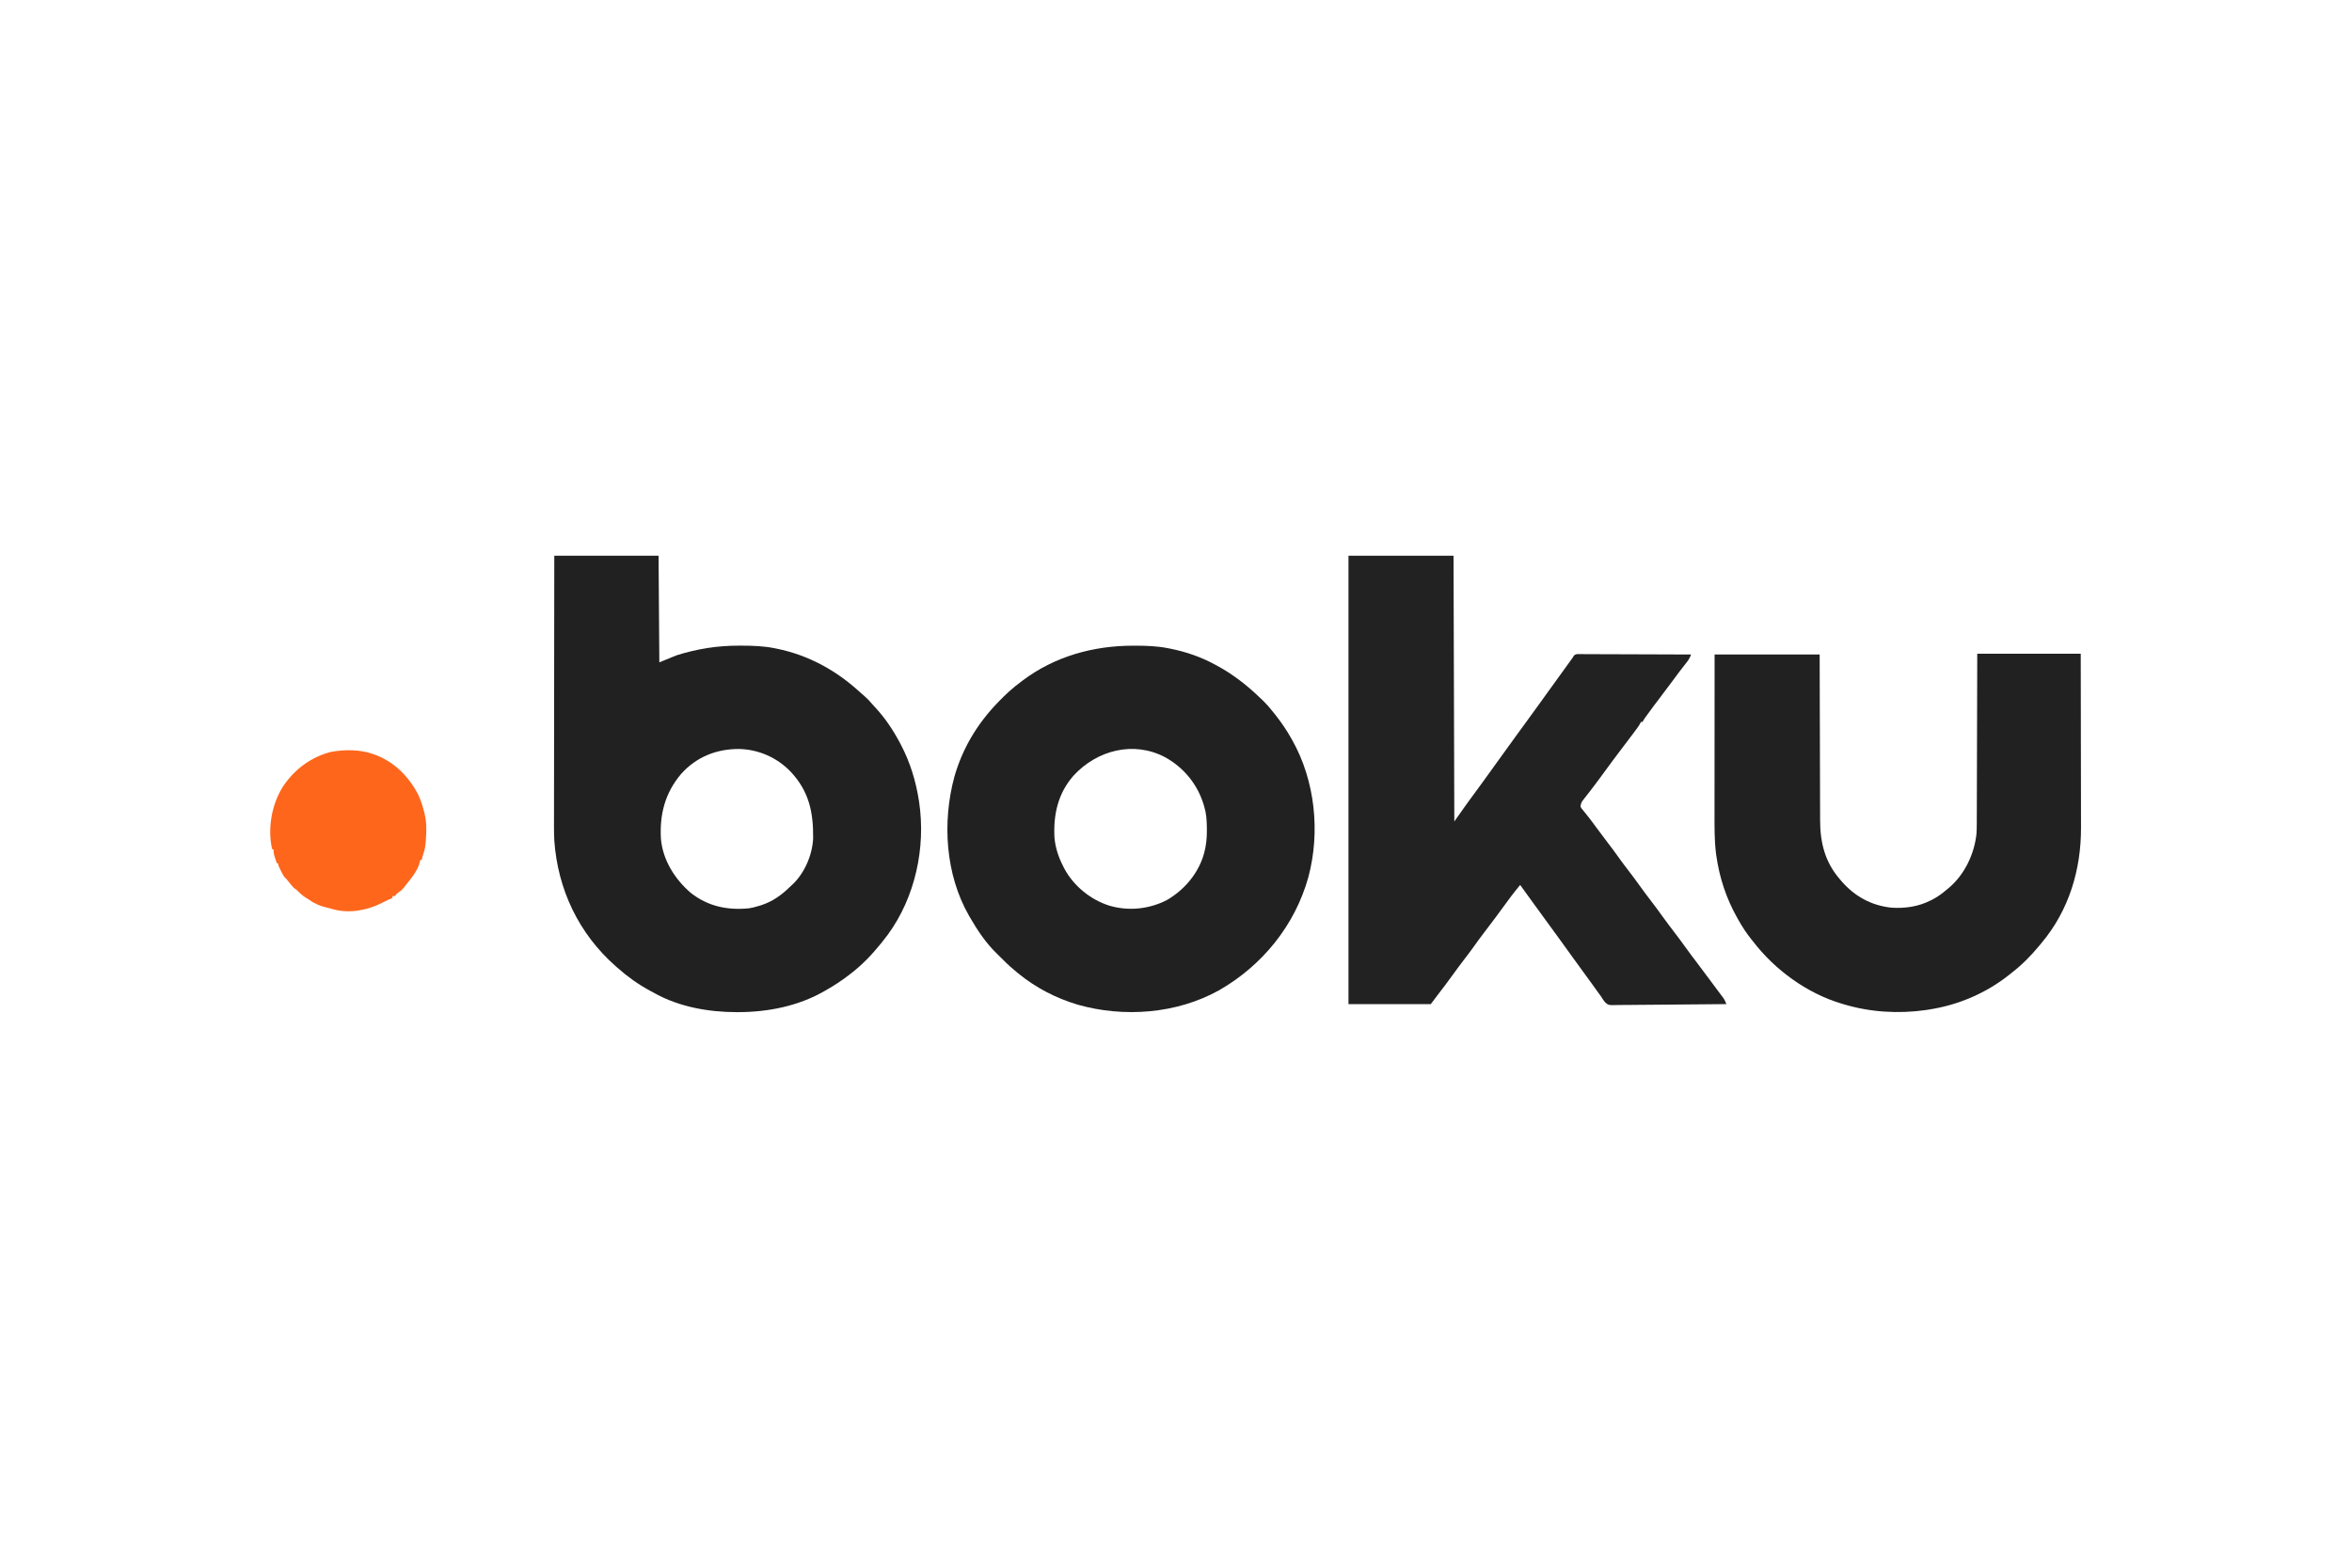 <?xml version="1.0" encoding="UTF-8"?>
<svg version="1.1" xmlns="http://www.w3.org/2000/svg" width="3000" height="2000">
<path d="M0 0 C43.89 0 87.78 0 133 0 C133.33 44.88 133.66 89.76 134 136 C141.26 133.03 148.52 130.06 156 127 C182.43 118.711 208.465 114.577 236.125 114.688 C237.543 114.69 237.543 114.69 238.99 114.693 C253.175 114.739 267.055 115.176 281 118 C281.871 118.172 282.742 118.343 283.639 118.52 C324.085 126.727 359.605 146.222 389.832 174.02 C391.911 175.919 394.04 177.742 396.188 179.562 C399.49 182.442 402.354 185.53 405.18 188.875 C406.401 190.301 407.657 191.697 408.945 193.062 C421.813 206.738 432.239 222.441 441 239 C441.428 239.806 441.855 240.612 442.296 241.442 C453.871 263.62 461.152 287.319 465 312 C465.13 312.829 465.26 313.658 465.394 314.513 C473.953 372.705 460.275 435.611 425.565 483.235 C423.102 486.538 420.572 489.782 418 493 C417.535 493.582 417.071 494.163 416.592 494.763 C404.982 509.127 391.791 522.901 377 534 C376.448 534.423 375.896 534.846 375.328 535.282 C366.264 542.221 356.921 548.363 347 554 C346.424 554.336 345.848 554.672 345.254 555.018 C311.819 574.455 272.71 582.217 234.375 582.25 C233.3 582.251 233.3 582.251 232.203 582.252 C196.692 582.199 159.127 575.527 127.823 558.018 C125.909 556.949 123.978 555.917 122.043 554.887 C107.128 546.841 93.671 537.226 81 526 C80.152 525.263 79.304 524.525 78.43 523.766 C31.161 482.12 4.336 425.703 0 363 C-0.525 351.738 -0.39 340.447 -0.348 329.177 C-0.335 324.742 -0.34 320.307 -0.342 315.872 C-0.343 308.221 -0.334 300.57 -0.317 292.919 C-0.293 281.858 -0.285 270.797 -0.281 259.735 C-0.275 241.781 -0.255 223.827 -0.226 205.873 C-0.199 188.451 -0.178 171.029 -0.165 153.607 C-0.164 152.53 -0.163 151.453 -0.162 150.343 C-0.158 144.938 -0.155 139.533 -0.151 134.128 C-0.12 89.419 -0.065 44.709 0 0 Z M161.684 278.484 C141.348 302.523 134.226 329.829 136 361 C138.36 388.142 153.635 412.522 174 430 C195.802 447.306 220.977 452.512 248.305 449.769 C252.325 449.207 256.133 448.214 260 447 C261.128 446.671 262.256 446.343 263.418 446.004 C278.393 441.2 289.941 432.927 301 422 C302.073 421.035 302.073 421.035 303.168 420.051 C318.932 405.546 329.051 382.189 330.161 360.911 C330.595 327.042 324.847 300.058 301 275 C283.722 257.29 260.764 247.255 236.093 246.527 C207.26 246.274 181.124 256.564 161.684 278.484 Z " fill="#222121" transform="translate(707,709)"/>
<path d="M0 0 C44.22 0 88.44 0 134 0 C134.33 111.87 134.66 223.74 135 339 C140.94 330.585 140.94 330.585 147 322 C149.118 319.036 151.238 316.075 153.375 313.125 C153.903 312.395 154.43 311.665 154.974 310.913 C159.603 304.522 164.289 298.174 168.978 291.827 C173.193 286.115 177.341 280.36 181.453 274.574 C184.385 270.451 187.348 266.35 190.312 262.25 C190.86 261.492 191.408 260.734 191.973 259.953 C193.091 258.407 194.209 256.861 195.327 255.314 C197.513 252.291 199.697 249.266 201.881 246.241 C202.963 244.744 204.045 243.246 205.126 241.749 C207.825 238.013 210.522 234.276 213.215 230.535 C218.829 222.741 224.479 214.975 230.188 207.25 C235.003 200.733 239.759 194.179 244.453 187.574 C247.385 183.451 250.348 179.35 253.312 175.25 C253.86 174.492 254.408 173.734 254.973 172.953 C256.091 171.407 257.209 169.861 258.327 168.314 C261.053 164.544 263.776 160.772 266.5 157 C267.293 155.902 267.293 155.902 268.102 154.782 C270.937 150.858 273.77 146.933 276.602 143.008 C277.191 142.191 277.781 141.373 278.389 140.531 C279.518 138.966 280.647 137.401 281.775 135.836 C282.285 135.13 282.795 134.423 283.32 133.695 C283.99 132.767 283.99 132.767 284.672 131.821 C285.33 130.92 285.33 130.92 286 130 C286.399 129.312 286.798 128.625 287.209 127.916 C289 126 289 126 291.681 125.508 C292.769 125.511 293.858 125.515 294.979 125.519 C296.229 125.513 297.478 125.508 298.766 125.502 C300.153 125.516 301.54 125.531 302.927 125.546 C304.385 125.547 305.844 125.546 307.302 125.544 C311.265 125.543 315.227 125.567 319.19 125.594 C323.33 125.619 327.47 125.622 331.61 125.627 C339.451 125.639 347.292 125.672 355.133 125.712 C364.059 125.757 372.985 125.779 381.911 125.799 C400.274 125.841 418.637 125.911 437 126 C435.619 129.594 434.168 132.371 431.797 135.414 C431.154 136.247 430.51 137.081 429.848 137.939 C429.155 138.826 428.463 139.712 427.75 140.625 C426.285 142.522 424.822 144.421 423.359 146.32 C422.624 147.275 421.889 148.229 421.131 149.212 C418.031 153.267 415.011 157.379 412 161.5 C407.059 168.25 402.026 174.923 396.938 181.562 C391.722 188.374 386.586 195.233 381.562 202.188 C381.013 202.948 380.463 203.709 379.896 204.492 C377.243 208.12 377.243 208.12 375 212 C374.34 212 373.68 212 373 212 C372.726 212.581 372.451 213.163 372.168 213.762 C371.027 215.948 369.769 217.827 368.305 219.809 C367.762 220.545 367.219 221.281 366.66 222.039 C366.071 222.831 365.482 223.622 364.875 224.438 C364.258 225.272 363.64 226.106 363.004 226.965 C357.723 234.077 352.351 241.119 346.969 248.156 C340.198 257.02 333.59 266 327 275 C324.711 278.127 322.419 281.252 320.125 284.375 C319.562 285.144 318.999 285.912 318.419 286.704 C315.201 291.077 311.929 295.401 308.598 299.688 C307.863 300.636 307.129 301.584 306.373 302.561 C304.944 304.4 303.509 306.233 302.065 308.06 C301.418 308.894 300.772 309.727 300.105 310.586 C299.529 311.319 298.954 312.051 298.36 312.806 C296.814 315.3 296.198 317.072 296 320 C296.802 321.899 296.802 321.899 298.254 323.539 C298.771 324.192 299.289 324.844 299.822 325.517 C300.396 326.212 300.971 326.908 301.562 327.625 C302.778 329.152 303.991 330.681 305.203 332.211 C306.15 333.396 306.15 333.396 307.115 334.604 C310.113 338.414 312.959 342.331 315.812 346.25 C320.877 353.168 326.036 360.007 331.25 366.812 C335.995 373.008 340.655 379.238 345.14 385.623 C348.897 390.935 352.854 396.088 356.812 401.25 C361.808 407.765 366.726 414.32 371.5 421 C376.214 427.595 381.066 434.068 386 440.5 C391.481 447.646 396.83 454.865 402.066 462.191 C406.269 468.046 410.614 473.782 415 479.5 C419.934 485.932 424.786 492.405 429.5 499 C434.198 505.57 439.026 512.026 443.938 518.438 C450.226 526.647 456.415 534.921 462.523 543.266 C464.967 546.604 467.434 549.923 469.914 553.234 C470.556 554.095 471.198 554.955 471.859 555.841 C473.088 557.488 474.321 559.132 475.559 560.772 C476.112 561.515 476.665 562.258 477.234 563.023 C477.721 563.672 478.208 564.321 478.71 564.99 C480.152 567.237 481.038 569.515 482 572 C462.32 572.234 442.64 572.41 422.959 572.518 C413.821 572.57 404.683 572.64 395.545 572.754 C387.579 572.854 379.613 572.919 371.646 572.941 C367.428 572.954 363.213 572.984 358.996 573.057 C355.022 573.125 351.052 573.146 347.078 573.131 C345.623 573.134 344.169 573.154 342.715 573.192 C331.762 573.468 331.762 573.468 327.421 569.852 C325.371 567.324 323.671 564.789 322 562 C320.934 560.528 319.856 559.064 318.762 557.613 C317.734 556.181 316.71 554.748 315.688 553.312 C314.556 551.735 313.425 550.159 312.293 548.582 C311.46 547.421 311.46 547.421 310.611 546.237 C308.262 542.975 305.883 539.737 303.5 536.5 C297.838 528.8 292.246 521.051 286.657 513.298 C283.399 508.78 280.136 504.264 276.873 499.749 C274.174 496.013 271.478 492.276 268.785 488.535 C263.232 480.825 257.646 473.142 252 465.5 C245.829 457.147 239.733 448.742 233.666 440.313 C230.677 436.164 227.682 432.02 224.688 427.875 C223.587 426.352 222.487 424.828 221.387 423.305 C220.694 422.345 220.694 422.345 219.987 421.367 C219.661 420.916 219.336 420.465 219 420 C210.823 429.626 203.443 439.806 196 450 C193.712 453.128 191.42 456.252 189.125 459.375 C188.556 460.149 187.987 460.924 187.401 461.721 C182.243 468.716 176.964 475.616 171.68 482.515 C167.633 487.814 163.692 493.167 159.86 498.623 C156.103 503.935 152.146 509.088 148.188 514.25 C143.192 520.765 138.274 527.32 133.5 534 C126.849 543.303 119.914 552.384 112.944 561.45 C110.275 564.951 107.641 568.478 105 572 C70.35 572 35.7 572 0 572 C0 383.24 0 194.48 0 0 Z " fill="#222222" transform="translate(1720,709)"/>
<path d="M0 0 C0.937 -0.001 1.874 -0.001 2.839 -0.002 C17.005 0.014 30.818 0.456 44.75 3.25 C45.606 3.416 46.463 3.583 47.345 3.754 C67.418 7.771 86.799 14.398 104.75 24.25 C105.416 24.607 106.082 24.964 106.768 25.332 C127.673 36.548 145.719 50.83 162.75 67.25 C164.051 68.489 164.051 68.489 165.379 69.754 C170.991 75.21 175.936 81.084 180.75 87.25 C181.218 87.847 181.687 88.445 182.169 89.06 C189.453 98.394 195.969 107.92 201.75 118.25 C202.122 118.905 202.494 119.561 202.878 120.236 C232.287 172.336 238.997 237.866 223.519 295.499 C206.347 356.965 164.821 408.036 109.605 439.652 C55.62 469.693 -11.787 474.727 -70.762 457.938 C-98.317 449.668 -123.97 436.465 -146.25 418.25 C-146.814 417.789 -147.378 417.328 -147.958 416.854 C-154.346 411.6 -160.527 406.231 -166.25 400.25 C-168.654 397.826 -171.069 395.423 -173.539 393.066 C-187.636 379.465 -198.51 363.152 -208.25 346.25 C-208.597 345.651 -208.944 345.051 -209.302 344.434 C-239.409 291.898 -243.583 224.977 -227.927 167.23 C-217.759 131.447 -198.968 99.981 -173.25 73.25 C-172.65 72.623 -172.051 71.996 -171.433 71.35 C-162.591 62.154 -153.514 53.821 -143.25 46.25 C-142.306 45.535 -141.363 44.819 -140.391 44.082 C-99.441 13.488 -50.633 0.033 0 0 Z M-75.909 165.727 C-95.879 188.41 -101.86 215.606 -100.25 245.25 C-98.968 258.14 -95.144 269.774 -89.25 281.25 C-88.727 282.294 -88.203 283.338 -87.664 284.414 C-75.631 306.66 -54.296 324.045 -30.285 331.648 C-5.797 338.892 20.502 336.14 43.148 324.504 C65.831 311.295 83.882 289.848 90.75 264.25 C93.286 254.513 94.237 245.361 94.125 235.312 C94.115 233.993 94.105 232.673 94.094 231.314 C93.95 222.257 93.424 213.952 90.75 205.25 C90.557 204.588 90.363 203.926 90.164 203.245 C82.387 177.051 64.736 155.406 40.75 142.25 C0.61 121.079 -46.061 133.264 -75.909 165.727 Z " fill="#222121" transform="translate(1445.25,823.75)"/>
<path d="M0 0 C43.56 0 87.12 0 132 0 C132.121 59.971 132.121 59.971 132.146 85.207 C132.152 90.972 132.158 96.737 132.165 102.502 C132.166 103.586 132.166 103.586 132.167 104.692 C132.18 116.303 132.204 127.915 132.231 139.527 C132.26 151.474 132.276 163.42 132.282 175.367 C132.286 182.065 132.295 188.762 132.317 195.46 C132.338 201.783 132.344 208.106 132.339 214.43 C132.34 216.732 132.346 219.035 132.358 221.337 C132.617 275.249 117.019 327.34 82 369 C81.058 370.146 80.117 371.291 79.176 372.438 C68.625 385.143 57.086 396.899 44 407 C43.009 407.797 42.017 408.593 40.996 409.414 C11.257 433.145 -24.431 448.328 -62 454 C-63.806 454.288 -63.806 454.288 -65.648 454.582 C-100.648 459.597 -137.16 457.31 -171 447 C-171.648 446.808 -172.296 446.617 -172.963 446.419 C-217.14 433.226 -258.035 403.5 -286 367 C-287.208 365.5 -287.208 365.5 -288.441 363.969 C-294.759 356.076 -300.068 347.817 -305 339 C-305.435 338.232 -305.869 337.464 -306.317 336.672 C-320.192 311.943 -328.819 285.76 -332.812 257.688 C-332.924 256.902 -333.036 256.117 -333.152 255.308 C-335.293 238.319 -335.144 221.073 -335.114 203.983 C-335.113 201.754 -335.113 199.524 -335.114 197.295 C-335.114 191.309 -335.108 185.322 -335.101 179.336 C-335.095 173.055 -335.095 166.775 -335.093 160.494 C-335.091 149.974 -335.084 139.454 -335.075 128.934 C-335.066 118.109 -335.059 107.284 -335.055 96.459 C-335.055 95.782 -335.054 95.106 -335.054 94.409 C-335.052 88.521 -335.05 82.634 -335.048 76.746 C-335.038 51.497 -335.018 26.249 -335 1 C-290.78 1 -246.56 1 -201 1 C-200.963 17.49 -200.925 33.979 -200.887 50.969 C-200.856 61.423 -200.825 71.878 -200.791 82.332 C-200.773 87.826 -200.755 93.321 -200.738 98.815 C-200.734 99.848 -200.734 99.848 -200.731 100.901 C-200.696 111.988 -200.671 123.076 -200.65 134.163 C-200.628 145.558 -200.594 156.953 -200.551 168.348 C-200.527 174.741 -200.509 181.135 -200.502 187.528 C-200.496 193.556 -200.476 199.584 -200.446 205.612 C-200.437 207.814 -200.433 210.017 -200.435 212.219 C-200.451 240.948 -194.216 265.945 -175 288 C-174.278 288.843 -173.556 289.686 -172.812 290.555 C-155.939 309.831 -134.654 321.454 -109 324 C-92.142 325.058 -75.197 322.654 -60 315 C-59.071 314.548 -58.141 314.095 -57.184 313.629 C-50.441 310.168 -44.747 305.913 -39 301 C-38.261 300.407 -37.523 299.814 -36.762 299.203 C-16.439 282.309 -3.826 255.979 -1 230 C-0.487 222.33 -0.561 214.64 -0.568 206.957 C-0.559 204.688 -0.548 202.42 -0.537 200.151 C-0.509 194.045 -0.5 187.939 -0.494 181.833 C-0.484 175.432 -0.458 169.031 -0.434 162.63 C-0.395 151.904 -0.367 141.177 -0.346 130.451 C-0.325 119.412 -0.298 108.372 -0.262 97.333 C-0.259 96.299 -0.259 96.299 -0.256 95.243 C-0.236 89.244 -0.217 83.245 -0.197 77.246 C-0.112 51.497 -0.059 25.749 0 0 Z " fill="#222121" transform="translate(2522,834)"/>
<path d="M0 0 C0.669 0.236 1.338 0.472 2.027 0.715 C26.905 9.848 45.692 28.87 57.656 52.234 C60.785 59.035 62.953 65.888 64.812 73.125 C65.02 73.924 65.227 74.722 65.44 75.545 C68.076 86.464 68.165 97.041 67.25 108.188 C67.138 109.853 67.138 109.853 67.023 111.553 C66.565 117.422 65.769 122.666 63.679 128.183 C62.845 130.414 62.379 132.651 62 135 C61.34 135 60.68 135 60 135 C59.883 135.715 59.765 136.431 59.645 137.168 C57.109 148.308 49.245 157.517 42.342 166.293 C41.177 167.775 40.034 169.273 38.895 170.773 C37.015 172.983 35.182 174.53 32.812 176.188 C29.9 178.152 29.9 178.152 28 181 C27.01 181 26.02 181 25 181 C24.67 181.99 24.34 182.98 24 184 C21.938 184.938 21.938 184.938 19 186 C17.722 186.609 16.451 187.236 15.188 187.875 C14.504 188.22 13.821 188.566 13.117 188.922 C12.419 189.278 11.72 189.633 11 190 C-7.406 199.373 -30.722 203.745 -51 198 C-51.596 197.852 -52.191 197.704 -52.805 197.551 C-55.842 196.789 -58.858 195.962 -61.875 195.125 C-63.069 194.798 -64.262 194.47 -65.492 194.133 C-68.884 193.037 -71.861 191.675 -75 190 C-75.66 189.67 -76.32 189.34 -77 189 C-79 187.667 -81 186.333 -83 185 C-84.268 184.257 -84.268 184.257 -85.562 183.5 C-90.313 180.577 -94.073 176.927 -98 173 C-99.485 172.01 -99.485 172.01 -101 171 C-102.013 169.927 -102.991 168.82 -103.938 167.688 C-104.458 167.067 -104.979 166.447 -105.516 165.809 C-106.753 164.3 -107.973 162.777 -109.188 161.25 C-110.828 159.078 -110.828 159.078 -112.383 157.801 C-114.747 155.169 -116.151 152.092 -117.688 148.938 C-118.008 148.3 -118.328 147.663 -118.658 147.006 C-121 142.267 -121 142.267 -121 140 C-121.66 139.67 -122.32 139.34 -123 139 C-123.793 136.926 -124.486 134.814 -125.125 132.688 C-125.478 131.536 -125.831 130.385 -126.195 129.199 C-127 126 -127 126 -127 122 C-127.66 121.67 -128.32 121.34 -129 121 C-134.756 95.097 -129.568 65.085 -115.806 42.587 C-101.265 20.04 -79.44 3.604 -53.312 -2.875 C-36.051 -5.913 -16.639 -5.914 0 0 Z " fill="#FE661C" transform="translate(476,962)"/>
</svg>
